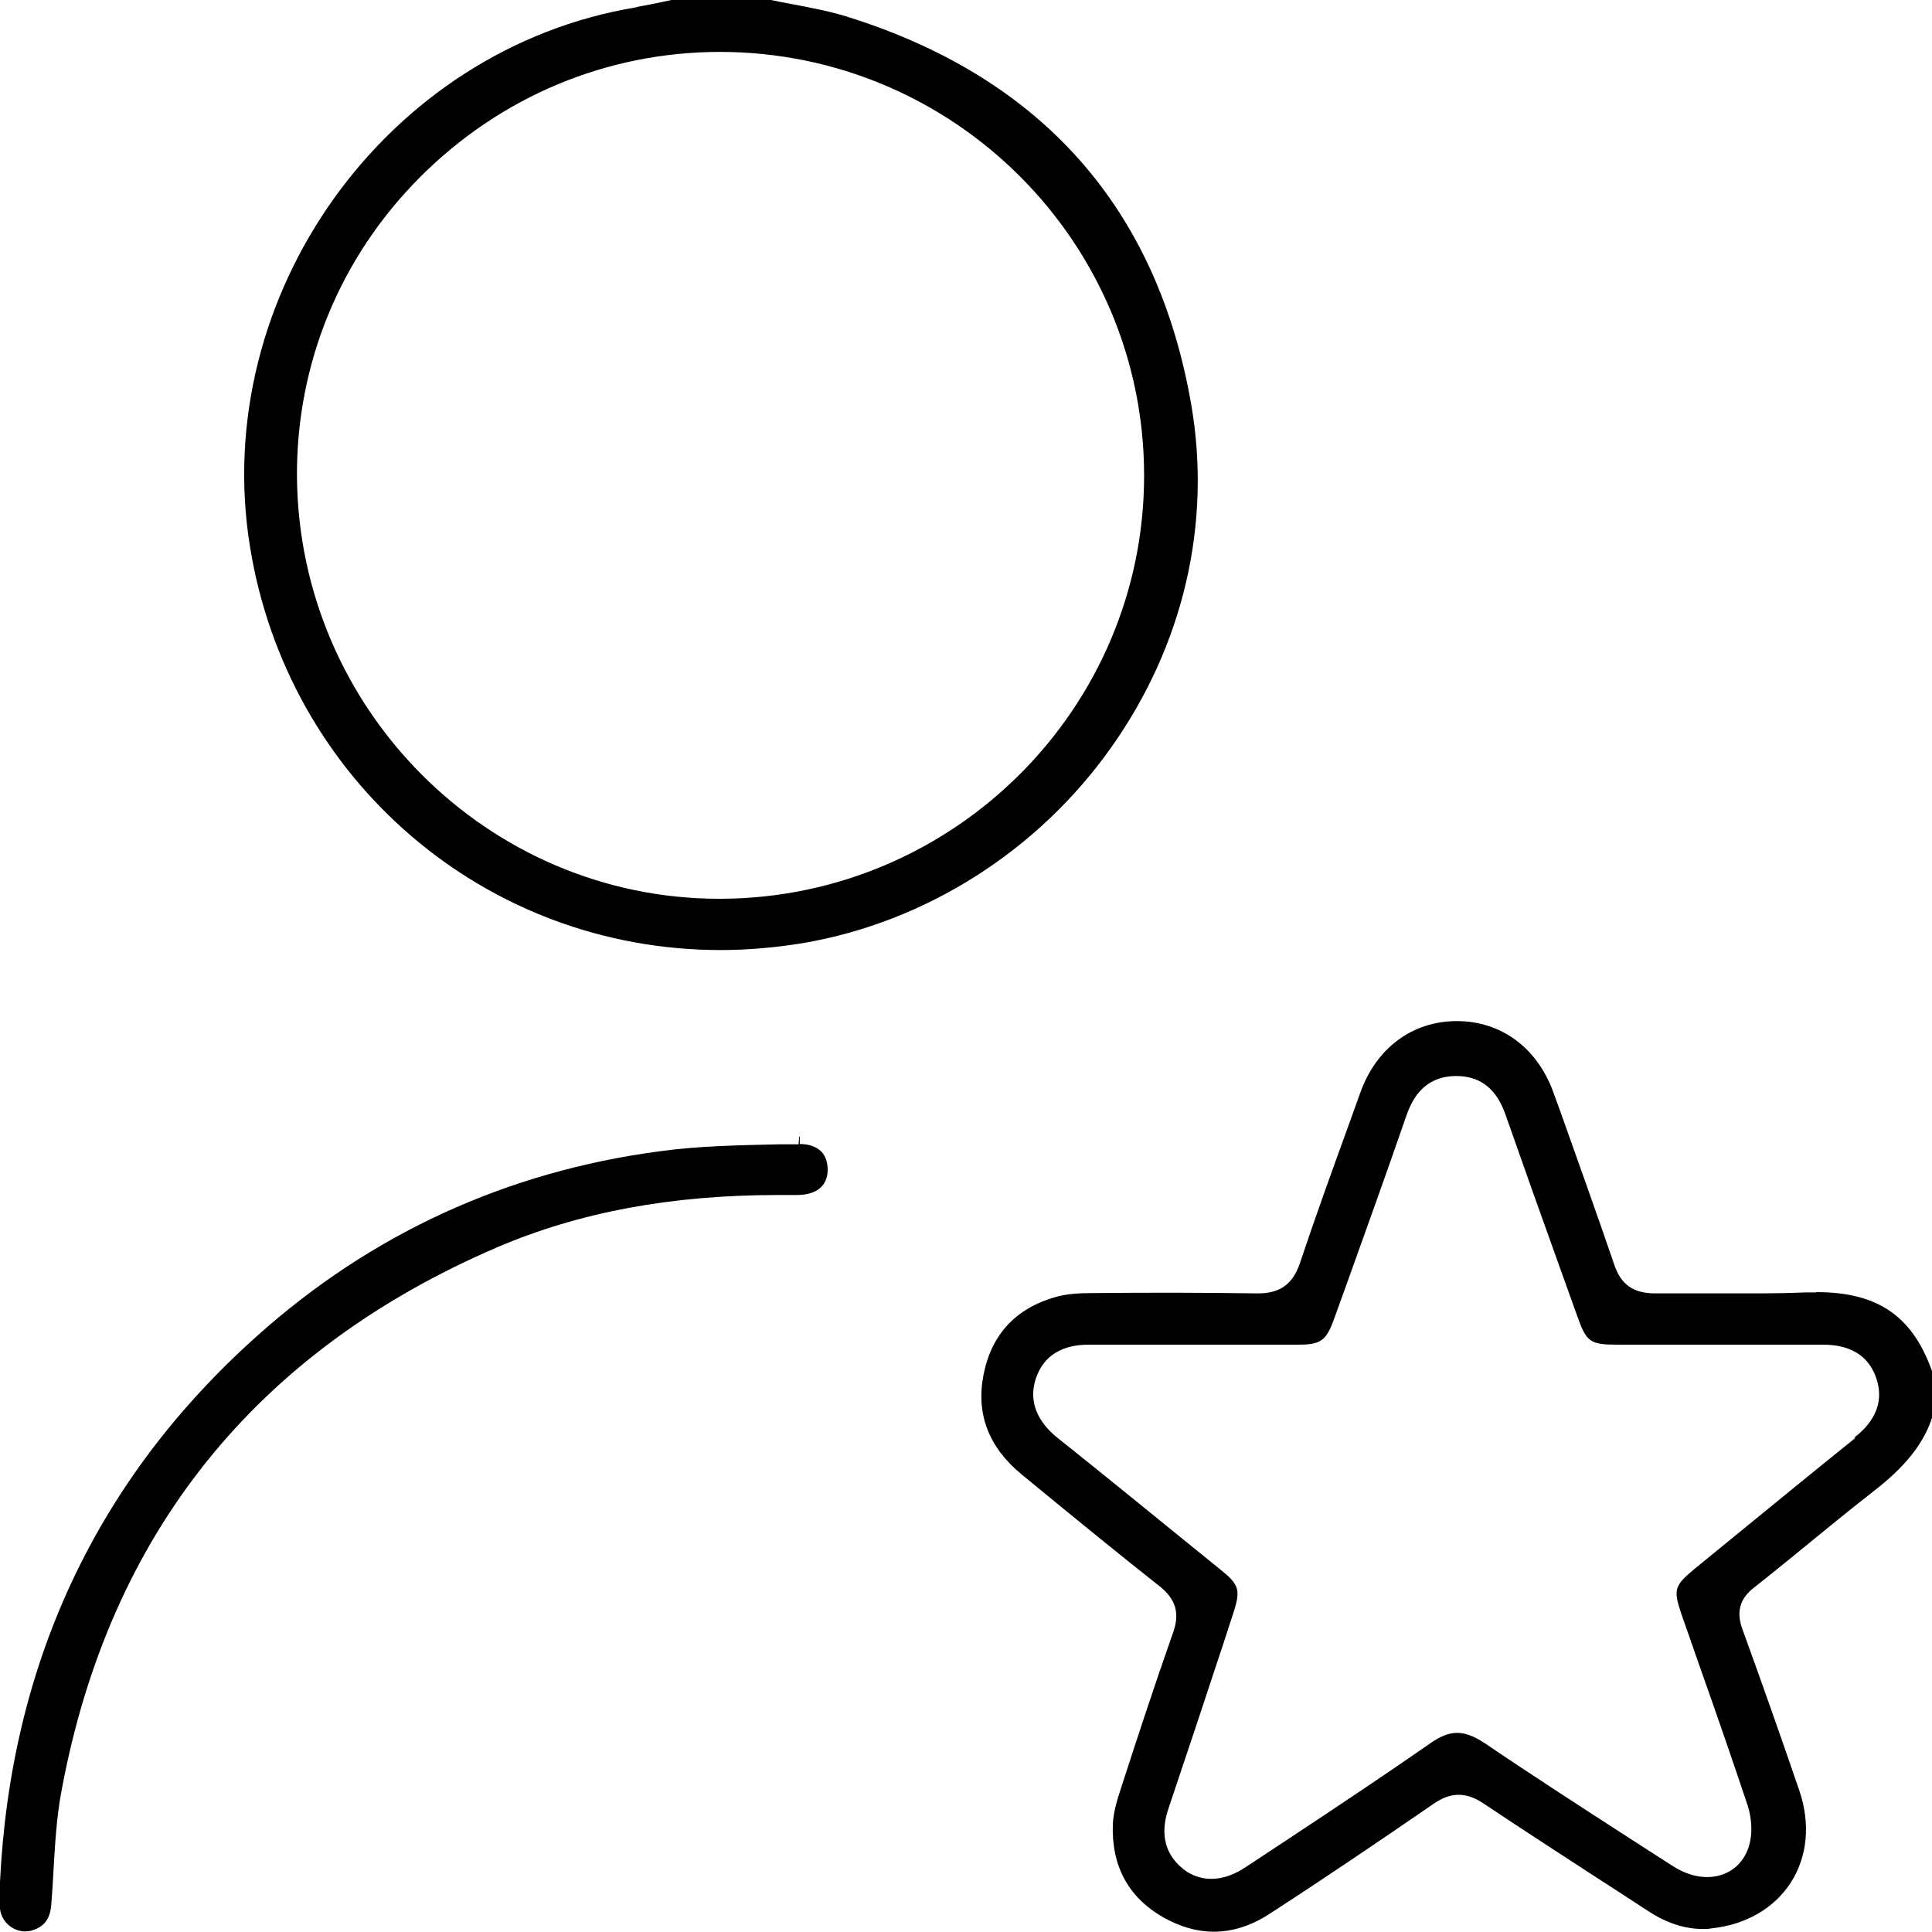 <svg width="58" height="58" viewBox="0 0 58 58" fill="none" xmlns="http://www.w3.org/2000/svg">
<g clip-path="url(#clip0_4002_30443)">
<path d="M54.51 38.8C54.4 38.8 54.291 38.8 54.181 38.8C53.726 38.819 53.233 38.828 52.623 38.828C52.267 38.828 51.921 38.828 51.565 38.828C51.219 38.828 50.863 38.828 50.517 38.828C50.244 38.828 49.961 38.828 49.688 38.828C49.031 38.828 48.667 38.563 48.466 37.98C47.956 36.486 47.409 34.964 46.889 33.497L46.634 32.795C46.151 31.456 45.066 30.654 43.735 30.654C42.404 30.654 41.32 31.456 40.837 32.804L40.463 33.843C39.98 35.173 39.479 36.559 39.023 37.925C38.813 38.545 38.43 38.828 37.774 38.828H37.728C36.944 38.819 36.161 38.809 35.377 38.809C34.52 38.809 33.654 38.809 32.797 38.819C32.432 38.819 32.059 38.837 31.721 38.928C30.5 39.265 29.762 40.058 29.525 41.279C29.297 42.445 29.68 43.447 30.664 44.258C32.314 45.616 33.59 46.655 34.812 47.621C35.295 48.004 35.422 48.423 35.222 48.997C34.666 50.573 34.137 52.186 33.645 53.708C33.535 54.036 33.426 54.41 33.408 54.756C33.362 56.004 33.864 56.952 34.912 57.553C35.422 57.845 35.933 57.991 36.443 57.991C37.008 57.991 37.574 57.809 38.13 57.444C39.816 56.351 41.457 55.239 43.033 54.154C43.298 53.972 43.535 53.881 43.79 53.881C44.109 53.881 44.364 54.027 44.556 54.154C45.604 54.856 46.661 55.54 47.71 56.223C48.293 56.597 48.876 56.979 49.451 57.353C50.016 57.727 50.563 57.909 51.119 57.909C51.21 57.909 51.292 57.909 51.383 57.891C52.413 57.781 53.261 57.289 53.762 56.515C54.263 55.731 54.355 54.747 54.017 53.754C53.48 52.186 52.923 50.601 52.304 48.897C52.121 48.386 52.231 47.995 52.65 47.666C53.16 47.266 53.662 46.855 54.163 46.446C54.81 45.917 55.476 45.37 56.141 44.851C56.934 44.24 57.709 43.529 58.028 42.482V41.242C57.445 39.529 56.396 38.791 54.537 38.791L54.51 38.8ZM55.704 43.165C54.592 44.058 53.489 44.96 52.386 45.862L50.891 47.083C50.262 47.603 50.225 47.712 50.481 48.468L51.055 50.109C51.529 51.448 52.012 52.842 52.468 54.209C52.577 54.546 52.641 55.057 52.477 55.503C52.285 56.032 51.821 56.351 51.246 56.351C50.9 56.351 50.544 56.232 50.207 56.013L49.031 55.257C47.564 54.309 46.051 53.334 44.574 52.332C44.255 52.123 44 52.022 43.745 52.022C43.489 52.022 43.243 52.123 42.942 52.332C41.557 53.298 40.126 54.246 38.74 55.166L37.4 56.05C37.045 56.287 36.698 56.405 36.361 56.405C36.024 56.405 35.687 56.278 35.422 56.023C34.72 55.376 34.994 54.546 35.085 54.273C35.641 52.624 36.188 50.974 36.735 49.316L37.017 48.45C37.255 47.73 37.209 47.575 36.616 47.102L35.705 46.364C34.401 45.306 33.107 44.249 31.794 43.202C31.539 43.001 30.764 42.372 31.102 41.37C31.448 40.368 32.414 40.368 32.733 40.368H32.788C33.216 40.368 33.636 40.368 34.064 40.368H34.976H35.887H36.79H37.692H38.986C39.652 40.368 39.816 40.24 40.044 39.611L40.426 38.554C41.028 36.877 41.63 35.201 42.213 33.515C42.332 33.187 42.632 32.303 43.717 32.303C44.793 32.303 45.093 33.169 45.221 33.533C45.722 34.964 46.233 36.395 46.743 37.816L47.354 39.52C47.628 40.295 47.737 40.368 48.575 40.368H50.116H51.884C52.814 40.368 53.735 40.368 54.664 40.368C55.002 40.368 55.95 40.368 56.305 41.315C56.697 42.336 55.913 42.965 55.658 43.165H55.704Z" fill="black"/>
<path d="M19.106 0.219C11.604 1.449 6.29 8.857 7.503 16.402C8.633 23.428 14.576 28.521 21.631 28.521C22.451 28.521 23.281 28.448 24.11 28.312C27.793 27.683 31.166 25.542 33.362 22.434C35.532 19.373 36.38 15.71 35.76 12.137C34.739 6.242 31.266 2.333 25.46 0.51C24.94 0.346 24.411 0.246 23.846 0.137C23.6 0.091 23.354 0.045 23.099 -0.009H20.2L19.899 0.055C19.644 0.109 19.38 0.164 19.115 0.209L19.106 0.219ZM21.622 1.558C28.641 1.567 34.338 7.262 34.347 14.261C34.356 21.241 28.668 26.945 21.659 26.982H21.595C14.649 26.982 8.97 21.295 8.915 14.306C8.897 10.925 10.201 7.736 12.607 5.321C15.023 2.898 18.222 1.558 21.622 1.558Z" fill="black"/>
<path d="M23.991 34.353H23.39C22.205 34.381 20.974 34.399 19.798 34.563C15.204 35.173 11.139 37.041 7.711 40.112C2.908 44.404 0.319 49.926 0 56.496C0 56.569 0 56.66 0 56.761C0 56.952 0 57.134 0 57.298C0.036 57.681 0.374 57.982 0.757 57.982C0.82 57.982 0.893 57.972 0.957 57.954C1.331 57.845 1.513 57.599 1.54 57.161C1.568 56.843 1.586 56.524 1.604 56.196C1.65 55.394 1.695 54.555 1.85 53.744C3.281 46.044 7.675 40.559 14.931 37.442C17.383 36.395 20.136 35.875 23.362 35.875C23.554 35.875 23.745 35.875 23.927 35.875C24.511 35.875 24.839 35.602 24.848 35.128C24.848 34.9 24.784 34.7 24.657 34.572C24.511 34.426 24.292 34.344 24.009 34.344V34.126C24.009 34.126 24 34.126 23.991 34.126L23.973 34.353H23.991Z" fill="black"/>
</g>
<defs>
<clipPath id="clip0_4002_30443">
<rect width="58" height="58" fill="white"/>
</clipPath>
</defs>
</svg>
